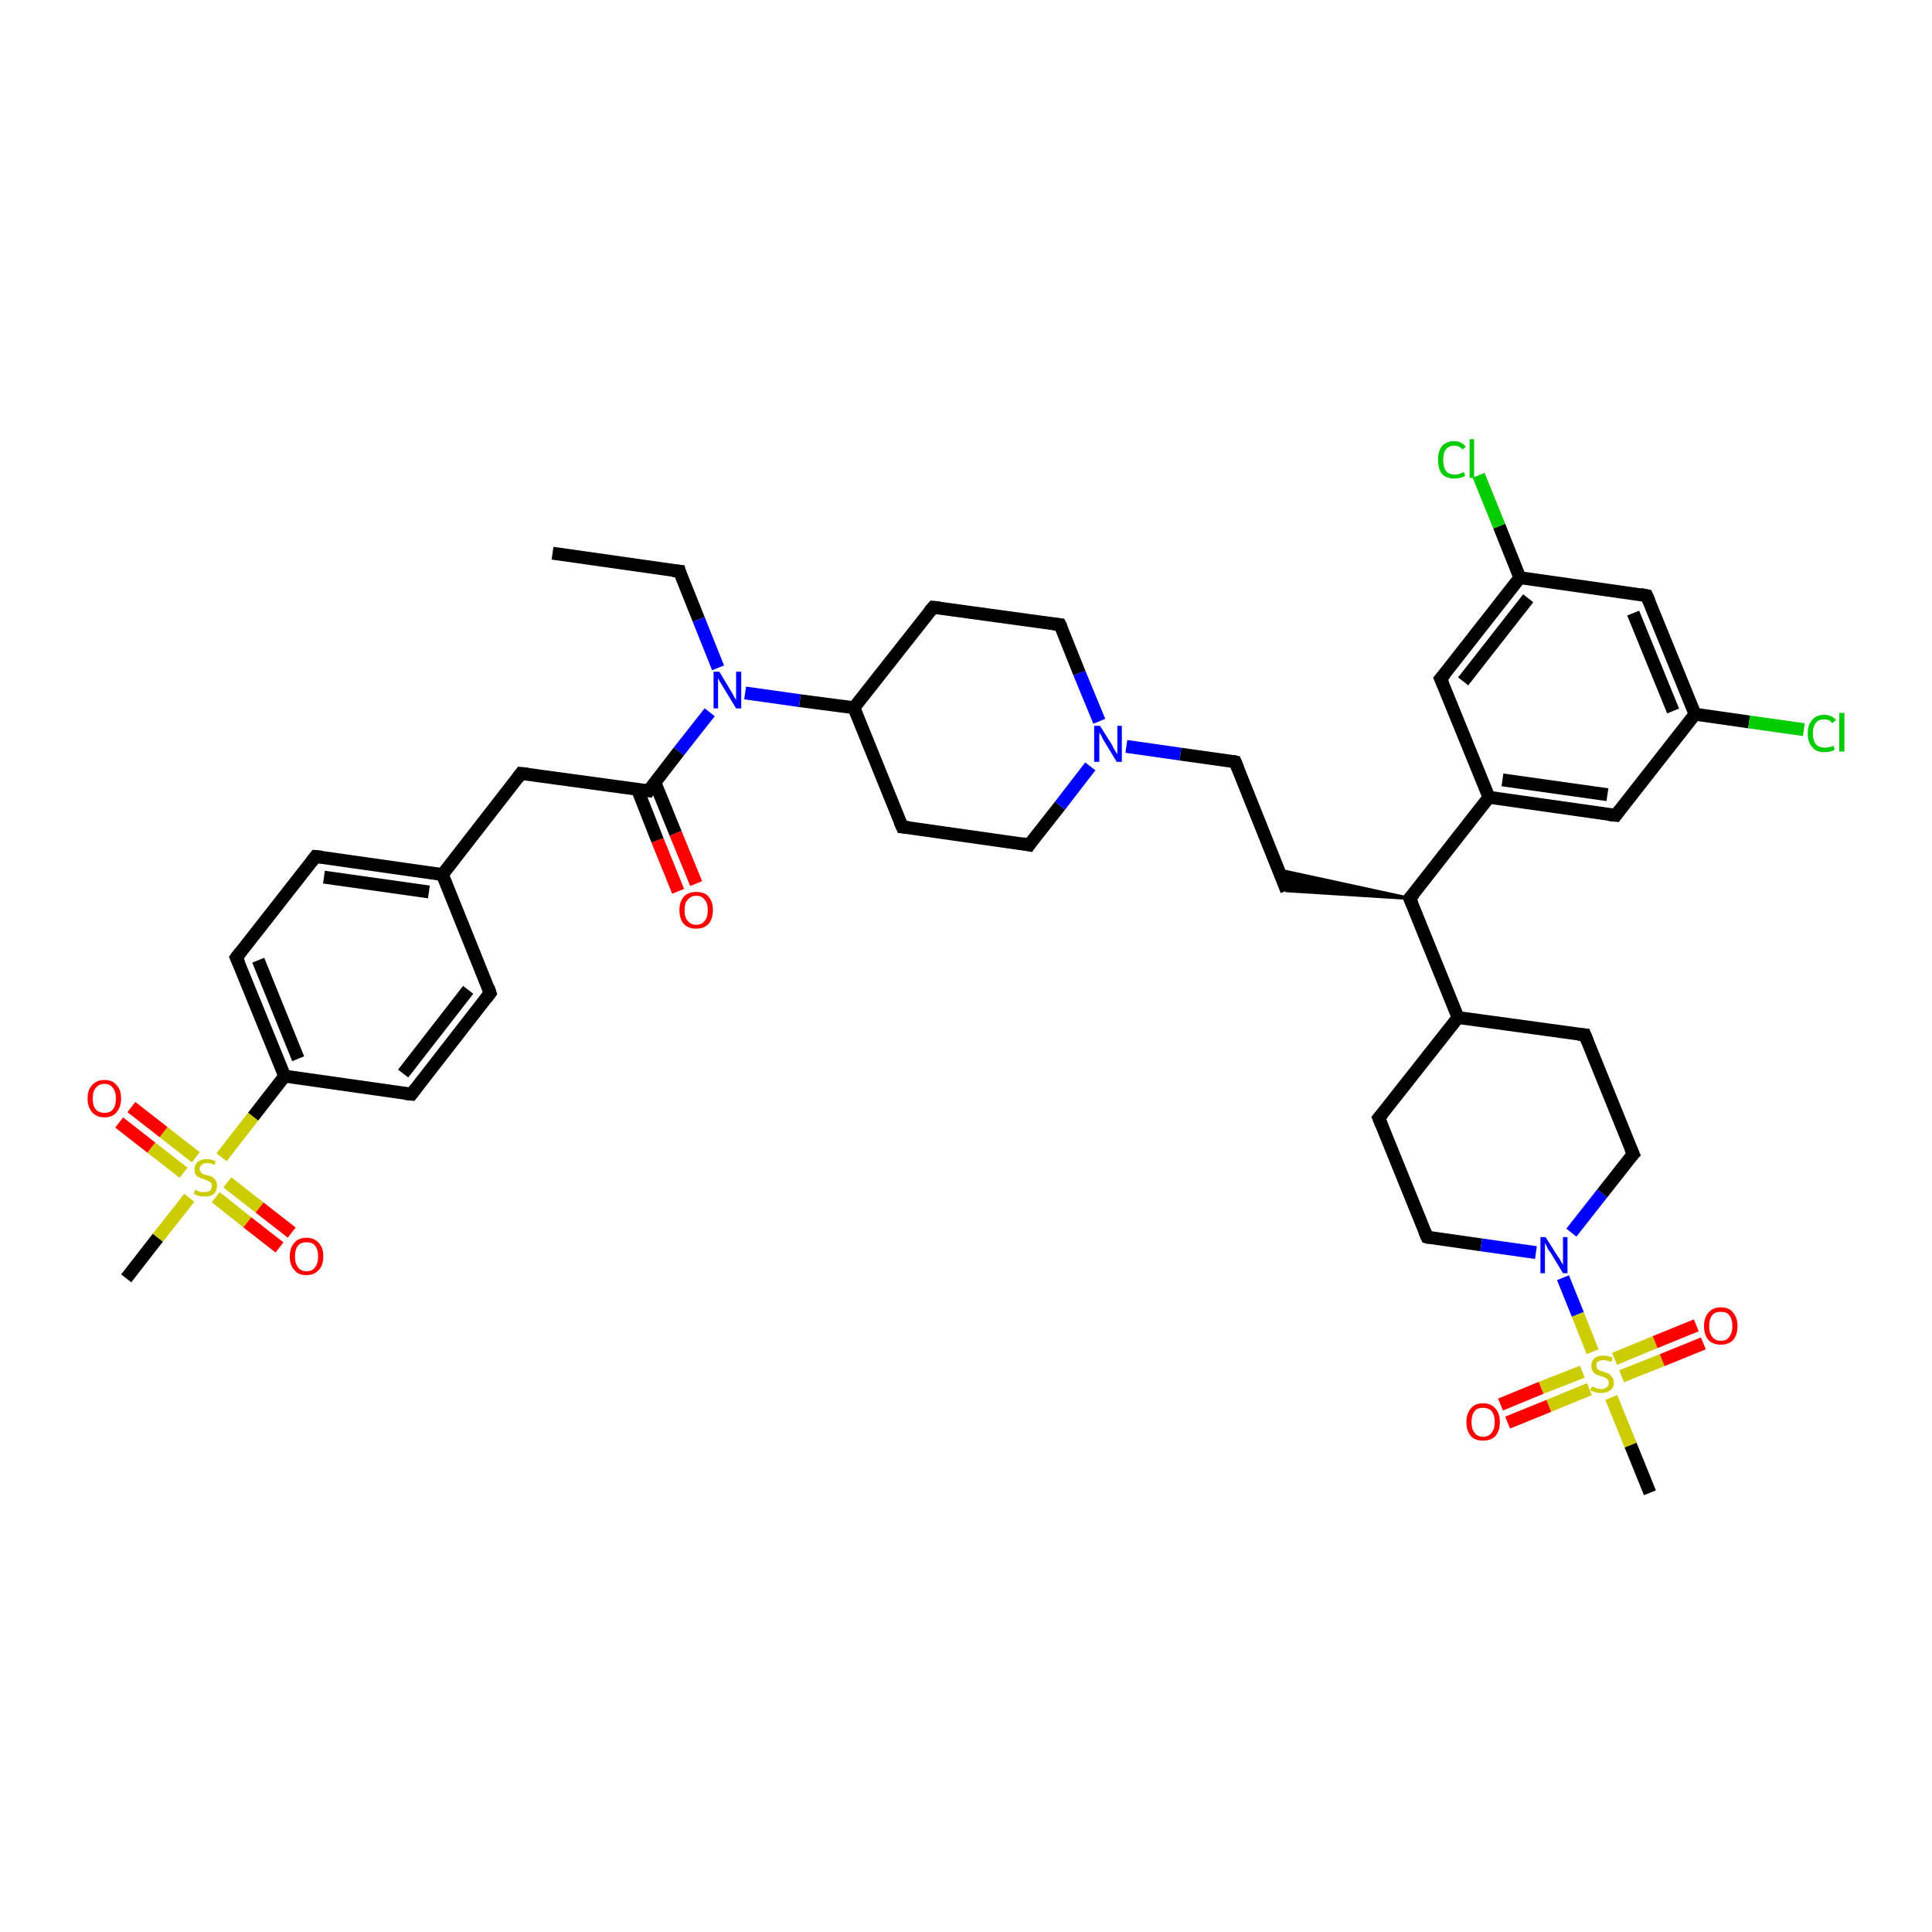 <?xml version='1.0' encoding='iso-8859-1'?>
<svg version='1.1' baseProfile='full'
              xmlns='http://www.w3.org/2000/svg'
                      xmlns:rdkit='http://www.rdkit.org/xml'
                      xmlns:xlink='http://www.w3.org/1999/xlink'
                  xml:space='preserve'
width='300px' height='300px' viewBox='0 0 300 300'>
<!-- END OF HEADER -->
<rect style='opacity:1.0;fill:#FFFFFF;stroke:none' width='300.0' height='300.0' x='0.0' y='0.0'> </rect>
<path class='bond-0 atom-0 atom-1' d='M 85.8,85.9 L 105.5,88.7' style='fill:none;fill-rule:evenodd;stroke:#000000;stroke-width:2.0px;stroke-linecap:butt;stroke-linejoin:miter;stroke-opacity:1' />
<path class='bond-1 atom-1 atom-2' d='M 105.5,88.7 L 108.5,96.2' style='fill:none;fill-rule:evenodd;stroke:#000000;stroke-width:2.0px;stroke-linecap:butt;stroke-linejoin:miter;stroke-opacity:1' />
<path class='bond-1 atom-1 atom-2' d='M 108.5,96.2 L 111.5,103.7' style='fill:none;fill-rule:evenodd;stroke:#0000FF;stroke-width:2.0px;stroke-linecap:butt;stroke-linejoin:miter;stroke-opacity:1' />
<path class='bond-2 atom-2 atom-3' d='M 115.7,107.6 L 124.2,108.8' style='fill:none;fill-rule:evenodd;stroke:#0000FF;stroke-width:2.0px;stroke-linecap:butt;stroke-linejoin:miter;stroke-opacity:1' />
<path class='bond-2 atom-2 atom-3' d='M 124.2,108.8 L 132.6,109.9' style='fill:none;fill-rule:evenodd;stroke:#000000;stroke-width:2.0px;stroke-linecap:butt;stroke-linejoin:miter;stroke-opacity:1' />
<path class='bond-3 atom-3 atom-4' d='M 132.6,109.9 L 140.1,128.4' style='fill:none;fill-rule:evenodd;stroke:#000000;stroke-width:2.0px;stroke-linecap:butt;stroke-linejoin:miter;stroke-opacity:1' />
<path class='bond-4 atom-4 atom-5' d='M 140.1,128.4 L 159.8,131.2' style='fill:none;fill-rule:evenodd;stroke:#000000;stroke-width:2.0px;stroke-linecap:butt;stroke-linejoin:miter;stroke-opacity:1' />
<path class='bond-5 atom-5 atom-6' d='M 159.8,131.2 L 164.6,125.1' style='fill:none;fill-rule:evenodd;stroke:#000000;stroke-width:2.0px;stroke-linecap:butt;stroke-linejoin:miter;stroke-opacity:1' />
<path class='bond-5 atom-5 atom-6' d='M 164.6,125.1 L 169.3,119.0' style='fill:none;fill-rule:evenodd;stroke:#0000FF;stroke-width:2.0px;stroke-linecap:butt;stroke-linejoin:miter;stroke-opacity:1' />
<path class='bond-6 atom-6 atom-7' d='M 174.9,115.9 L 183.3,117.1' style='fill:none;fill-rule:evenodd;stroke:#0000FF;stroke-width:2.0px;stroke-linecap:butt;stroke-linejoin:miter;stroke-opacity:1' />
<path class='bond-6 atom-6 atom-7' d='M 183.3,117.1 L 191.8,118.3' style='fill:none;fill-rule:evenodd;stroke:#000000;stroke-width:2.0px;stroke-linecap:butt;stroke-linejoin:miter;stroke-opacity:1' />
<path class='bond-7 atom-7 atom-8' d='M 191.8,118.3 L 199.8,138.3' style='fill:none;fill-rule:evenodd;stroke:#000000;stroke-width:2.0px;stroke-linecap:butt;stroke-linejoin:miter;stroke-opacity:1' />
<path class='bond-8 atom-9 atom-8' d='M 218.9,139.5 L 199.8,138.3 L 198.6,135.1 Z' style='fill:#000000;fill-rule:evenodd;fill-opacity:1;stroke:#000000;stroke-width:0.5px;stroke-linecap:butt;stroke-linejoin:miter;stroke-opacity:1;' />
<path class='bond-9 atom-9 atom-10' d='M 218.9,139.5 L 226.4,158.0' style='fill:none;fill-rule:evenodd;stroke:#000000;stroke-width:2.0px;stroke-linecap:butt;stroke-linejoin:miter;stroke-opacity:1' />
<path class='bond-10 atom-10 atom-11' d='M 226.4,158.0 L 214.1,173.6' style='fill:none;fill-rule:evenodd;stroke:#000000;stroke-width:2.0px;stroke-linecap:butt;stroke-linejoin:miter;stroke-opacity:1' />
<path class='bond-11 atom-11 atom-12' d='M 214.1,173.6 L 221.6,192.1' style='fill:none;fill-rule:evenodd;stroke:#000000;stroke-width:2.0px;stroke-linecap:butt;stroke-linejoin:miter;stroke-opacity:1' />
<path class='bond-12 atom-12 atom-13' d='M 221.6,192.1 L 230.0,193.3' style='fill:none;fill-rule:evenodd;stroke:#000000;stroke-width:2.0px;stroke-linecap:butt;stroke-linejoin:miter;stroke-opacity:1' />
<path class='bond-12 atom-12 atom-13' d='M 230.0,193.3 L 238.5,194.5' style='fill:none;fill-rule:evenodd;stroke:#0000FF;stroke-width:2.0px;stroke-linecap:butt;stroke-linejoin:miter;stroke-opacity:1' />
<path class='bond-13 atom-13 atom-14' d='M 244.0,191.4 L 248.8,185.3' style='fill:none;fill-rule:evenodd;stroke:#0000FF;stroke-width:2.0px;stroke-linecap:butt;stroke-linejoin:miter;stroke-opacity:1' />
<path class='bond-13 atom-13 atom-14' d='M 248.8,185.3 L 253.6,179.2' style='fill:none;fill-rule:evenodd;stroke:#000000;stroke-width:2.0px;stroke-linecap:butt;stroke-linejoin:miter;stroke-opacity:1' />
<path class='bond-14 atom-14 atom-15' d='M 253.6,179.2 L 246.1,160.7' style='fill:none;fill-rule:evenodd;stroke:#000000;stroke-width:2.0px;stroke-linecap:butt;stroke-linejoin:miter;stroke-opacity:1' />
<path class='bond-15 atom-13 atom-16' d='M 242.7,198.4 L 245.0,204.1' style='fill:none;fill-rule:evenodd;stroke:#0000FF;stroke-width:2.0px;stroke-linecap:butt;stroke-linejoin:miter;stroke-opacity:1' />
<path class='bond-15 atom-13 atom-16' d='M 245.0,204.1 L 247.3,209.9' style='fill:none;fill-rule:evenodd;stroke:#CCCC00;stroke-width:2.0px;stroke-linecap:butt;stroke-linejoin:miter;stroke-opacity:1' />
<path class='bond-16 atom-16 atom-17' d='M 250.2,217.0 L 253.2,224.4' style='fill:none;fill-rule:evenodd;stroke:#CCCC00;stroke-width:2.0px;stroke-linecap:butt;stroke-linejoin:miter;stroke-opacity:1' />
<path class='bond-16 atom-16 atom-17' d='M 253.2,224.4 L 256.2,231.8' style='fill:none;fill-rule:evenodd;stroke:#000000;stroke-width:2.0px;stroke-linecap:butt;stroke-linejoin:miter;stroke-opacity:1' />
<path class='bond-17 atom-16 atom-18' d='M 251.8,213.7 L 258.1,211.2' style='fill:none;fill-rule:evenodd;stroke:#CCCC00;stroke-width:2.0px;stroke-linecap:butt;stroke-linejoin:miter;stroke-opacity:1' />
<path class='bond-17 atom-16 atom-18' d='M 258.1,211.2 L 264.5,208.6' style='fill:none;fill-rule:evenodd;stroke:#FF0000;stroke-width:2.0px;stroke-linecap:butt;stroke-linejoin:miter;stroke-opacity:1' />
<path class='bond-17 atom-16 atom-18' d='M 250.7,211.0 L 257.0,208.4' style='fill:none;fill-rule:evenodd;stroke:#CCCC00;stroke-width:2.0px;stroke-linecap:butt;stroke-linejoin:miter;stroke-opacity:1' />
<path class='bond-17 atom-16 atom-18' d='M 257.0,208.4 L 263.4,205.8' style='fill:none;fill-rule:evenodd;stroke:#FF0000;stroke-width:2.0px;stroke-linecap:butt;stroke-linejoin:miter;stroke-opacity:1' />
<path class='bond-18 atom-16 atom-19' d='M 245.7,213.0 L 239.3,215.5' style='fill:none;fill-rule:evenodd;stroke:#CCCC00;stroke-width:2.0px;stroke-linecap:butt;stroke-linejoin:miter;stroke-opacity:1' />
<path class='bond-18 atom-16 atom-19' d='M 239.3,215.5 L 233.0,218.1' style='fill:none;fill-rule:evenodd;stroke:#FF0000;stroke-width:2.0px;stroke-linecap:butt;stroke-linejoin:miter;stroke-opacity:1' />
<path class='bond-18 atom-16 atom-19' d='M 246.8,215.7 L 240.5,218.3' style='fill:none;fill-rule:evenodd;stroke:#CCCC00;stroke-width:2.0px;stroke-linecap:butt;stroke-linejoin:miter;stroke-opacity:1' />
<path class='bond-18 atom-16 atom-19' d='M 240.5,218.3 L 234.1,220.9' style='fill:none;fill-rule:evenodd;stroke:#FF0000;stroke-width:2.0px;stroke-linecap:butt;stroke-linejoin:miter;stroke-opacity:1' />
<path class='bond-19 atom-9 atom-20' d='M 218.9,139.5 L 231.2,123.8' style='fill:none;fill-rule:evenodd;stroke:#000000;stroke-width:2.0px;stroke-linecap:butt;stroke-linejoin:miter;stroke-opacity:1' />
<path class='bond-20 atom-20 atom-21' d='M 231.2,123.8 L 250.9,126.6' style='fill:none;fill-rule:evenodd;stroke:#000000;stroke-width:2.0px;stroke-linecap:butt;stroke-linejoin:miter;stroke-opacity:1' />
<path class='bond-20 atom-20 atom-21' d='M 233.3,121.1 L 249.6,123.4' style='fill:none;fill-rule:evenodd;stroke:#000000;stroke-width:2.0px;stroke-linecap:butt;stroke-linejoin:miter;stroke-opacity:1' />
<path class='bond-21 atom-21 atom-22' d='M 250.9,126.6 L 263.2,110.9' style='fill:none;fill-rule:evenodd;stroke:#000000;stroke-width:2.0px;stroke-linecap:butt;stroke-linejoin:miter;stroke-opacity:1' />
<path class='bond-22 atom-22 atom-23' d='M 263.2,110.9 L 271.6,112.1' style='fill:none;fill-rule:evenodd;stroke:#000000;stroke-width:2.0px;stroke-linecap:butt;stroke-linejoin:miter;stroke-opacity:1' />
<path class='bond-22 atom-22 atom-23' d='M 271.6,112.1 L 280.1,113.3' style='fill:none;fill-rule:evenodd;stroke:#00CC00;stroke-width:2.0px;stroke-linecap:butt;stroke-linejoin:miter;stroke-opacity:1' />
<path class='bond-23 atom-22 atom-24' d='M 263.2,110.9 L 255.7,92.5' style='fill:none;fill-rule:evenodd;stroke:#000000;stroke-width:2.0px;stroke-linecap:butt;stroke-linejoin:miter;stroke-opacity:1' />
<path class='bond-23 atom-22 atom-24' d='M 259.8,110.4 L 253.6,95.2' style='fill:none;fill-rule:evenodd;stroke:#000000;stroke-width:2.0px;stroke-linecap:butt;stroke-linejoin:miter;stroke-opacity:1' />
<path class='bond-24 atom-24 atom-25' d='M 255.7,92.5 L 236.0,89.7' style='fill:none;fill-rule:evenodd;stroke:#000000;stroke-width:2.0px;stroke-linecap:butt;stroke-linejoin:miter;stroke-opacity:1' />
<path class='bond-25 atom-25 atom-26' d='M 236.0,89.7 L 232.8,81.7' style='fill:none;fill-rule:evenodd;stroke:#000000;stroke-width:2.0px;stroke-linecap:butt;stroke-linejoin:miter;stroke-opacity:1' />
<path class='bond-25 atom-25 atom-26' d='M 232.8,81.7 L 229.6,73.8' style='fill:none;fill-rule:evenodd;stroke:#00CC00;stroke-width:2.0px;stroke-linecap:butt;stroke-linejoin:miter;stroke-opacity:1' />
<path class='bond-26 atom-25 atom-27' d='M 236.0,89.7 L 223.7,105.4' style='fill:none;fill-rule:evenodd;stroke:#000000;stroke-width:2.0px;stroke-linecap:butt;stroke-linejoin:miter;stroke-opacity:1' />
<path class='bond-26 atom-25 atom-27' d='M 237.3,92.9 L 227.2,105.8' style='fill:none;fill-rule:evenodd;stroke:#000000;stroke-width:2.0px;stroke-linecap:butt;stroke-linejoin:miter;stroke-opacity:1' />
<path class='bond-27 atom-6 atom-28' d='M 170.7,112.0 L 167.6,104.5' style='fill:none;fill-rule:evenodd;stroke:#0000FF;stroke-width:2.0px;stroke-linecap:butt;stroke-linejoin:miter;stroke-opacity:1' />
<path class='bond-27 atom-6 atom-28' d='M 167.6,104.5 L 164.6,97.0' style='fill:none;fill-rule:evenodd;stroke:#000000;stroke-width:2.0px;stroke-linecap:butt;stroke-linejoin:miter;stroke-opacity:1' />
<path class='bond-28 atom-28 atom-29' d='M 164.6,97.0 L 144.9,94.3' style='fill:none;fill-rule:evenodd;stroke:#000000;stroke-width:2.0px;stroke-linecap:butt;stroke-linejoin:miter;stroke-opacity:1' />
<path class='bond-29 atom-2 atom-30' d='M 110.2,110.6 L 105.4,116.7' style='fill:none;fill-rule:evenodd;stroke:#0000FF;stroke-width:2.0px;stroke-linecap:butt;stroke-linejoin:miter;stroke-opacity:1' />
<path class='bond-29 atom-2 atom-30' d='M 105.4,116.7 L 100.7,122.8' style='fill:none;fill-rule:evenodd;stroke:#000000;stroke-width:2.0px;stroke-linecap:butt;stroke-linejoin:miter;stroke-opacity:1' />
<path class='bond-30 atom-30 atom-31' d='M 99.0,122.6 L 102.1,130.5' style='fill:none;fill-rule:evenodd;stroke:#000000;stroke-width:2.0px;stroke-linecap:butt;stroke-linejoin:miter;stroke-opacity:1' />
<path class='bond-30 atom-30 atom-31' d='M 102.1,130.5 L 105.3,138.4' style='fill:none;fill-rule:evenodd;stroke:#FF0000;stroke-width:2.0px;stroke-linecap:butt;stroke-linejoin:miter;stroke-opacity:1' />
<path class='bond-30 atom-30 atom-31' d='M 101.7,121.5 L 104.9,129.4' style='fill:none;fill-rule:evenodd;stroke:#000000;stroke-width:2.0px;stroke-linecap:butt;stroke-linejoin:miter;stroke-opacity:1' />
<path class='bond-30 atom-30 atom-31' d='M 104.9,129.4 L 108.1,137.2' style='fill:none;fill-rule:evenodd;stroke:#FF0000;stroke-width:2.0px;stroke-linecap:butt;stroke-linejoin:miter;stroke-opacity:1' />
<path class='bond-31 atom-30 atom-32' d='M 100.7,122.8 L 80.9,120.1' style='fill:none;fill-rule:evenodd;stroke:#000000;stroke-width:2.0px;stroke-linecap:butt;stroke-linejoin:miter;stroke-opacity:1' />
<path class='bond-32 atom-32 atom-33' d='M 80.9,120.1 L 68.7,135.8' style='fill:none;fill-rule:evenodd;stroke:#000000;stroke-width:2.0px;stroke-linecap:butt;stroke-linejoin:miter;stroke-opacity:1' />
<path class='bond-33 atom-33 atom-34' d='M 68.7,135.8 L 49.0,133.0' style='fill:none;fill-rule:evenodd;stroke:#000000;stroke-width:2.0px;stroke-linecap:butt;stroke-linejoin:miter;stroke-opacity:1' />
<path class='bond-33 atom-33 atom-34' d='M 66.6,138.5 L 50.3,136.2' style='fill:none;fill-rule:evenodd;stroke:#000000;stroke-width:2.0px;stroke-linecap:butt;stroke-linejoin:miter;stroke-opacity:1' />
<path class='bond-34 atom-34 atom-35' d='M 49.0,133.0 L 36.7,148.7' style='fill:none;fill-rule:evenodd;stroke:#000000;stroke-width:2.0px;stroke-linecap:butt;stroke-linejoin:miter;stroke-opacity:1' />
<path class='bond-35 atom-35 atom-36' d='M 36.7,148.7 L 44.2,167.1' style='fill:none;fill-rule:evenodd;stroke:#000000;stroke-width:2.0px;stroke-linecap:butt;stroke-linejoin:miter;stroke-opacity:1' />
<path class='bond-35 atom-35 atom-36' d='M 40.1,149.1 L 46.3,164.4' style='fill:none;fill-rule:evenodd;stroke:#000000;stroke-width:2.0px;stroke-linecap:butt;stroke-linejoin:miter;stroke-opacity:1' />
<path class='bond-36 atom-36 atom-37' d='M 44.2,167.1 L 63.9,169.9' style='fill:none;fill-rule:evenodd;stroke:#000000;stroke-width:2.0px;stroke-linecap:butt;stroke-linejoin:miter;stroke-opacity:1' />
<path class='bond-37 atom-37 atom-38' d='M 63.9,169.9 L 76.1,154.2' style='fill:none;fill-rule:evenodd;stroke:#000000;stroke-width:2.0px;stroke-linecap:butt;stroke-linejoin:miter;stroke-opacity:1' />
<path class='bond-37 atom-37 atom-38' d='M 62.6,166.7 L 72.7,153.7' style='fill:none;fill-rule:evenodd;stroke:#000000;stroke-width:2.0px;stroke-linecap:butt;stroke-linejoin:miter;stroke-opacity:1' />
<path class='bond-38 atom-36 atom-39' d='M 44.2,167.1 L 39.3,173.4' style='fill:none;fill-rule:evenodd;stroke:#000000;stroke-width:2.0px;stroke-linecap:butt;stroke-linejoin:miter;stroke-opacity:1' />
<path class='bond-38 atom-36 atom-39' d='M 39.3,173.4 L 34.4,179.7' style='fill:none;fill-rule:evenodd;stroke:#CCCC00;stroke-width:2.0px;stroke-linecap:butt;stroke-linejoin:miter;stroke-opacity:1' />
<path class='bond-39 atom-39 atom-40' d='M 29.4,186.0 L 24.5,192.2' style='fill:none;fill-rule:evenodd;stroke:#CCCC00;stroke-width:2.0px;stroke-linecap:butt;stroke-linejoin:miter;stroke-opacity:1' />
<path class='bond-39 atom-39 atom-40' d='M 24.5,192.2 L 19.6,198.5' style='fill:none;fill-rule:evenodd;stroke:#000000;stroke-width:2.0px;stroke-linecap:butt;stroke-linejoin:miter;stroke-opacity:1' />
<path class='bond-40 atom-39 atom-41' d='M 33.5,185.9 L 38.4,189.8' style='fill:none;fill-rule:evenodd;stroke:#CCCC00;stroke-width:2.0px;stroke-linecap:butt;stroke-linejoin:miter;stroke-opacity:1' />
<path class='bond-40 atom-39 atom-41' d='M 38.4,189.8 L 43.4,193.7' style='fill:none;fill-rule:evenodd;stroke:#FF0000;stroke-width:2.0px;stroke-linecap:butt;stroke-linejoin:miter;stroke-opacity:1' />
<path class='bond-40 atom-39 atom-41' d='M 35.3,183.6 L 40.3,187.5' style='fill:none;fill-rule:evenodd;stroke:#CCCC00;stroke-width:2.0px;stroke-linecap:butt;stroke-linejoin:miter;stroke-opacity:1' />
<path class='bond-40 atom-39 atom-41' d='M 40.3,187.5 L 45.3,191.4' style='fill:none;fill-rule:evenodd;stroke:#FF0000;stroke-width:2.0px;stroke-linecap:butt;stroke-linejoin:miter;stroke-opacity:1' />
<path class='bond-41 atom-39 atom-42' d='M 30.4,179.7 L 25.4,175.8' style='fill:none;fill-rule:evenodd;stroke:#CCCC00;stroke-width:2.0px;stroke-linecap:butt;stroke-linejoin:miter;stroke-opacity:1' />
<path class='bond-41 atom-39 atom-42' d='M 25.4,175.8 L 20.4,171.9' style='fill:none;fill-rule:evenodd;stroke:#FF0000;stroke-width:2.0px;stroke-linecap:butt;stroke-linejoin:miter;stroke-opacity:1' />
<path class='bond-41 atom-39 atom-42' d='M 28.5,182.1 L 23.5,178.2' style='fill:none;fill-rule:evenodd;stroke:#CCCC00;stroke-width:2.0px;stroke-linecap:butt;stroke-linejoin:miter;stroke-opacity:1' />
<path class='bond-41 atom-39 atom-42' d='M 23.5,178.2 L 18.5,174.3' style='fill:none;fill-rule:evenodd;stroke:#FF0000;stroke-width:2.0px;stroke-linecap:butt;stroke-linejoin:miter;stroke-opacity:1' />
<path class='bond-42 atom-29 atom-3' d='M 144.9,94.3 L 132.6,109.9' style='fill:none;fill-rule:evenodd;stroke:#000000;stroke-width:2.0px;stroke-linecap:butt;stroke-linejoin:miter;stroke-opacity:1' />
<path class='bond-43 atom-38 atom-33' d='M 76.1,154.2 L 68.7,135.8' style='fill:none;fill-rule:evenodd;stroke:#000000;stroke-width:2.0px;stroke-linecap:butt;stroke-linejoin:miter;stroke-opacity:1' />
<path class='bond-44 atom-15 atom-10' d='M 246.1,160.7 L 226.4,158.0' style='fill:none;fill-rule:evenodd;stroke:#000000;stroke-width:2.0px;stroke-linecap:butt;stroke-linejoin:miter;stroke-opacity:1' />
<path class='bond-45 atom-27 atom-20' d='M 223.7,105.4 L 231.2,123.8' style='fill:none;fill-rule:evenodd;stroke:#000000;stroke-width:2.0px;stroke-linecap:butt;stroke-linejoin:miter;stroke-opacity:1' />
<path d='M 104.5,88.6 L 105.5,88.7 L 105.6,89.1' style='fill:none;stroke:#000000;stroke-width:2.0px;stroke-linecap:butt;stroke-linejoin:miter;stroke-opacity:1;' />
<path d='M 139.7,127.5 L 140.1,128.4 L 141.1,128.5' style='fill:none;stroke:#000000;stroke-width:2.0px;stroke-linecap:butt;stroke-linejoin:miter;stroke-opacity:1;' />
<path d='M 158.8,131.0 L 159.8,131.2 L 160.0,130.9' style='fill:none;stroke:#000000;stroke-width:2.0px;stroke-linecap:butt;stroke-linejoin:miter;stroke-opacity:1;' />
<path d='M 191.4,118.2 L 191.8,118.3 L 192.2,119.3' style='fill:none;stroke:#000000;stroke-width:2.0px;stroke-linecap:butt;stroke-linejoin:miter;stroke-opacity:1;' />
<path d='M 219.3,140.4 L 218.9,139.5 L 219.6,138.7' style='fill:none;stroke:#000000;stroke-width:2.0px;stroke-linecap:butt;stroke-linejoin:miter;stroke-opacity:1;' />
<path d='M 214.7,172.9 L 214.1,173.6 L 214.5,174.6' style='fill:none;stroke:#000000;stroke-width:2.0px;stroke-linecap:butt;stroke-linejoin:miter;stroke-opacity:1;' />
<path d='M 221.2,191.2 L 221.6,192.1 L 222.0,192.2' style='fill:none;stroke:#000000;stroke-width:2.0px;stroke-linecap:butt;stroke-linejoin:miter;stroke-opacity:1;' />
<path d='M 253.3,179.5 L 253.6,179.2 L 253.2,178.3' style='fill:none;stroke:#000000;stroke-width:2.0px;stroke-linecap:butt;stroke-linejoin:miter;stroke-opacity:1;' />
<path d='M 246.5,161.7 L 246.1,160.7 L 245.1,160.6' style='fill:none;stroke:#000000;stroke-width:2.0px;stroke-linecap:butt;stroke-linejoin:miter;stroke-opacity:1;' />
<path d='M 249.9,126.5 L 250.9,126.6 L 251.5,125.8' style='fill:none;stroke:#000000;stroke-width:2.0px;stroke-linecap:butt;stroke-linejoin:miter;stroke-opacity:1;' />
<path d='M 256.1,93.4 L 255.7,92.5 L 254.7,92.3' style='fill:none;stroke:#000000;stroke-width:2.0px;stroke-linecap:butt;stroke-linejoin:miter;stroke-opacity:1;' />
<path d='M 224.4,104.6 L 223.7,105.4 L 224.1,106.3' style='fill:none;stroke:#000000;stroke-width:2.0px;stroke-linecap:butt;stroke-linejoin:miter;stroke-opacity:1;' />
<path d='M 164.8,97.4 L 164.6,97.0 L 163.6,96.9' style='fill:none;stroke:#000000;stroke-width:2.0px;stroke-linecap:butt;stroke-linejoin:miter;stroke-opacity:1;' />
<path d='M 145.9,94.4 L 144.9,94.3 L 144.3,95.0' style='fill:none;stroke:#000000;stroke-width:2.0px;stroke-linecap:butt;stroke-linejoin:miter;stroke-opacity:1;' />
<path d='M 100.9,122.5 L 100.7,122.8 L 99.7,122.7' style='fill:none;stroke:#000000;stroke-width:2.0px;stroke-linecap:butt;stroke-linejoin:miter;stroke-opacity:1;' />
<path d='M 81.9,120.2 L 80.9,120.1 L 80.3,120.9' style='fill:none;stroke:#000000;stroke-width:2.0px;stroke-linecap:butt;stroke-linejoin:miter;stroke-opacity:1;' />
<path d='M 50.0,133.1 L 49.0,133.0 L 48.4,133.8' style='fill:none;stroke:#000000;stroke-width:2.0px;stroke-linecap:butt;stroke-linejoin:miter;stroke-opacity:1;' />
<path d='M 37.3,147.9 L 36.7,148.7 L 37.1,149.6' style='fill:none;stroke:#000000;stroke-width:2.0px;stroke-linecap:butt;stroke-linejoin:miter;stroke-opacity:1;' />
<path d='M 62.9,169.8 L 63.9,169.9 L 64.5,169.1' style='fill:none;stroke:#000000;stroke-width:2.0px;stroke-linecap:butt;stroke-linejoin:miter;stroke-opacity:1;' />
<path d='M 75.5,155.0 L 76.1,154.2 L 75.8,153.3' style='fill:none;stroke:#000000;stroke-width:2.0px;stroke-linecap:butt;stroke-linejoin:miter;stroke-opacity:1;' />
<path class='atom-2' d='M 111.7 104.3
L 113.5 107.3
Q 113.7 107.6, 114.0 108.2
Q 114.3 108.7, 114.3 108.7
L 114.3 104.3
L 115.1 104.3
L 115.1 110.0
L 114.3 110.0
L 112.3 106.7
Q 112.1 106.3, 111.8 105.9
Q 111.6 105.5, 111.5 105.3
L 111.5 110.0
L 110.8 110.0
L 110.8 104.3
L 111.7 104.3
' fill='#0000FF'/>
<path class='atom-6' d='M 170.8 112.7
L 172.7 115.7
Q 172.8 116.0, 173.1 116.5
Q 173.4 117.0, 173.5 117.1
L 173.5 112.7
L 174.2 112.7
L 174.2 118.3
L 173.4 118.3
L 171.4 115.0
Q 171.2 114.7, 171.0 114.2
Q 170.7 113.8, 170.7 113.7
L 170.7 118.3
L 169.9 118.3
L 169.9 112.7
L 170.8 112.7
' fill='#0000FF'/>
<path class='atom-13' d='M 240.0 192.1
L 241.9 195.1
Q 242.1 195.3, 242.4 195.9
Q 242.7 196.4, 242.7 196.4
L 242.7 192.1
L 243.4 192.1
L 243.4 197.7
L 242.7 197.7
L 240.7 194.4
Q 240.4 194.1, 240.2 193.6
Q 240.0 193.2, 239.9 193.0
L 239.9 197.7
L 239.2 197.7
L 239.2 192.1
L 240.0 192.1
' fill='#0000FF'/>
<path class='atom-16' d='M 247.2 215.3
Q 247.2 215.3, 247.5 215.4
Q 247.7 215.5, 248.0 215.6
Q 248.3 215.7, 248.6 215.7
Q 249.1 215.7, 249.5 215.4
Q 249.8 215.1, 249.8 214.7
Q 249.8 214.4, 249.6 214.2
Q 249.5 214.0, 249.2 213.9
Q 249.0 213.8, 248.6 213.7
Q 248.1 213.5, 247.8 213.4
Q 247.5 213.2, 247.3 212.9
Q 247.1 212.6, 247.1 212.1
Q 247.1 211.4, 247.5 211.0
Q 248.0 210.5, 249.0 210.5
Q 249.6 210.5, 250.4 210.8
L 250.2 211.5
Q 249.5 211.2, 249.0 211.2
Q 248.5 211.2, 248.2 211.4
Q 247.8 211.6, 247.9 212.0
Q 247.9 212.3, 248.0 212.5
Q 248.2 212.7, 248.4 212.8
Q 248.6 212.9, 249.0 213.0
Q 249.5 213.2, 249.8 213.3
Q 250.1 213.5, 250.3 213.8
Q 250.6 214.1, 250.6 214.7
Q 250.6 215.5, 250.0 215.9
Q 249.5 216.3, 248.6 216.3
Q 248.1 216.3, 247.8 216.2
Q 247.4 216.1, 246.9 215.9
L 247.2 215.3
' fill='#CCCC00'/>
<path class='atom-18' d='M 264.6 205.9
Q 264.6 204.6, 265.3 203.8
Q 266.0 203.0, 267.2 203.0
Q 268.5 203.0, 269.1 203.8
Q 269.8 204.6, 269.8 205.9
Q 269.8 207.3, 269.1 208.1
Q 268.4 208.8, 267.2 208.8
Q 266.0 208.8, 265.3 208.1
Q 264.6 207.3, 264.6 205.9
M 267.2 208.2
Q 268.1 208.2, 268.5 207.6
Q 269.0 207.0, 269.0 205.9
Q 269.0 204.8, 268.5 204.2
Q 268.1 203.7, 267.2 203.7
Q 266.3 203.7, 265.9 204.2
Q 265.4 204.8, 265.4 205.9
Q 265.4 207.0, 265.9 207.6
Q 266.3 208.2, 267.2 208.2
' fill='#FF0000'/>
<path class='atom-19' d='M 227.7 220.8
Q 227.7 219.5, 228.4 218.7
Q 229.0 217.9, 230.3 217.9
Q 231.5 217.9, 232.2 218.7
Q 232.9 219.5, 232.9 220.8
Q 232.9 222.2, 232.2 223.0
Q 231.5 223.7, 230.3 223.7
Q 229.0 223.7, 228.4 223.0
Q 227.7 222.2, 227.7 220.8
M 230.3 223.1
Q 231.1 223.1, 231.6 222.5
Q 232.1 221.9, 232.1 220.8
Q 232.1 219.7, 231.6 219.1
Q 231.1 218.6, 230.3 218.6
Q 229.4 218.6, 229.0 219.1
Q 228.5 219.7, 228.5 220.8
Q 228.5 222.0, 229.0 222.5
Q 229.4 223.1, 230.3 223.1
' fill='#FF0000'/>
<path class='atom-23' d='M 280.7 113.9
Q 280.7 112.5, 281.4 111.8
Q 282.0 111.0, 283.3 111.0
Q 284.4 111.0, 285.1 111.8
L 284.5 112.3
Q 284.1 111.7, 283.3 111.7
Q 282.4 111.7, 282.0 112.2
Q 281.5 112.8, 281.5 113.9
Q 281.5 115.0, 282.0 115.6
Q 282.5 116.1, 283.4 116.1
Q 284.0 116.1, 284.7 115.8
L 284.9 116.4
Q 284.6 116.6, 284.2 116.7
Q 283.7 116.8, 283.3 116.8
Q 282.0 116.8, 281.4 116.0
Q 280.7 115.3, 280.7 113.9
' fill='#00CC00'/>
<path class='atom-23' d='M 285.6 110.7
L 286.4 110.7
L 286.4 116.7
L 285.6 116.7
L 285.6 110.7
' fill='#00CC00'/>
<path class='atom-26' d='M 223.3 71.4
Q 223.3 70.0, 223.9 69.3
Q 224.6 68.5, 225.8 68.5
Q 227.0 68.5, 227.6 69.4
L 227.1 69.8
Q 226.6 69.2, 225.8 69.2
Q 225.0 69.2, 224.5 69.8
Q 224.1 70.3, 224.1 71.4
Q 224.1 72.5, 224.5 73.1
Q 225.0 73.7, 225.9 73.7
Q 226.5 73.7, 227.3 73.3
L 227.5 73.9
Q 227.2 74.1, 226.7 74.2
Q 226.3 74.3, 225.8 74.3
Q 224.6 74.3, 223.9 73.6
Q 223.3 72.8, 223.3 71.4
' fill='#00CC00'/>
<path class='atom-26' d='M 228.2 68.2
L 228.9 68.2
L 228.9 74.2
L 228.2 74.2
L 228.2 68.2
' fill='#00CC00'/>
<path class='atom-31' d='M 105.5 141.3
Q 105.5 140.0, 106.2 139.2
Q 106.9 138.5, 108.1 138.5
Q 109.4 138.5, 110.0 139.2
Q 110.7 140.0, 110.7 141.3
Q 110.7 142.7, 110.0 143.5
Q 109.3 144.2, 108.1 144.2
Q 106.9 144.2, 106.2 143.5
Q 105.5 142.7, 105.5 141.3
M 108.1 143.6
Q 109.0 143.6, 109.4 143.0
Q 109.9 142.5, 109.9 141.3
Q 109.9 140.2, 109.4 139.7
Q 109.0 139.1, 108.1 139.1
Q 107.3 139.1, 106.8 139.7
Q 106.3 140.2, 106.3 141.3
Q 106.3 142.5, 106.8 143.0
Q 107.3 143.6, 108.1 143.6
' fill='#FF0000'/>
<path class='atom-39' d='M 30.3 184.7
Q 30.4 184.8, 30.6 184.9
Q 30.9 185.0, 31.2 185.1
Q 31.5 185.1, 31.8 185.1
Q 32.3 185.1, 32.6 184.9
Q 32.9 184.6, 32.9 184.2
Q 32.9 183.8, 32.8 183.7
Q 32.6 183.5, 32.4 183.4
Q 32.1 183.3, 31.7 183.1
Q 31.2 183.0, 30.9 182.8
Q 30.6 182.7, 30.4 182.4
Q 30.2 182.1, 30.2 181.6
Q 30.2 180.9, 30.7 180.4
Q 31.2 180.0, 32.1 180.0
Q 32.8 180.0, 33.5 180.3
L 33.3 180.9
Q 32.7 180.6, 32.2 180.6
Q 31.6 180.6, 31.3 180.9
Q 31.0 181.1, 31.0 181.5
Q 31.0 181.8, 31.2 182.0
Q 31.3 182.2, 31.5 182.3
Q 31.8 182.4, 32.2 182.5
Q 32.7 182.6, 33.0 182.8
Q 33.3 183.0, 33.5 183.3
Q 33.7 183.6, 33.7 184.2
Q 33.7 184.9, 33.2 185.4
Q 32.7 185.8, 31.8 185.8
Q 31.3 185.8, 30.9 185.7
Q 30.5 185.6, 30.1 185.4
L 30.3 184.7
' fill='#CCCC00'/>
<path class='atom-41' d='M 45.0 195.1
Q 45.0 193.7, 45.7 193.0
Q 46.3 192.2, 47.6 192.2
Q 48.8 192.2, 49.5 193.0
Q 50.2 193.7, 50.2 195.1
Q 50.2 196.5, 49.5 197.2
Q 48.8 198.0, 47.6 198.0
Q 46.3 198.0, 45.7 197.2
Q 45.0 196.5, 45.0 195.1
M 47.6 197.4
Q 48.5 197.4, 48.9 196.8
Q 49.4 196.2, 49.4 195.1
Q 49.4 194.0, 48.9 193.4
Q 48.5 192.9, 47.6 192.9
Q 46.7 192.9, 46.3 193.4
Q 45.8 194.0, 45.8 195.1
Q 45.8 196.2, 46.3 196.8
Q 46.7 197.4, 47.6 197.4
' fill='#FF0000'/>
<path class='atom-42' d='M 13.6 170.6
Q 13.6 169.2, 14.3 168.5
Q 15.0 167.7, 16.2 167.7
Q 17.5 167.7, 18.1 168.5
Q 18.8 169.2, 18.8 170.6
Q 18.8 171.9, 18.1 172.7
Q 17.5 173.5, 16.2 173.5
Q 15.0 173.5, 14.3 172.7
Q 13.6 171.9, 13.6 170.6
M 16.2 172.8
Q 17.1 172.8, 17.5 172.3
Q 18.0 171.7, 18.0 170.6
Q 18.0 169.5, 17.5 168.9
Q 17.1 168.3, 16.2 168.3
Q 15.4 168.3, 14.9 168.9
Q 14.4 169.4, 14.4 170.6
Q 14.4 171.7, 14.9 172.3
Q 15.4 172.8, 16.2 172.8
' fill='#FF0000'/>
</svg>

